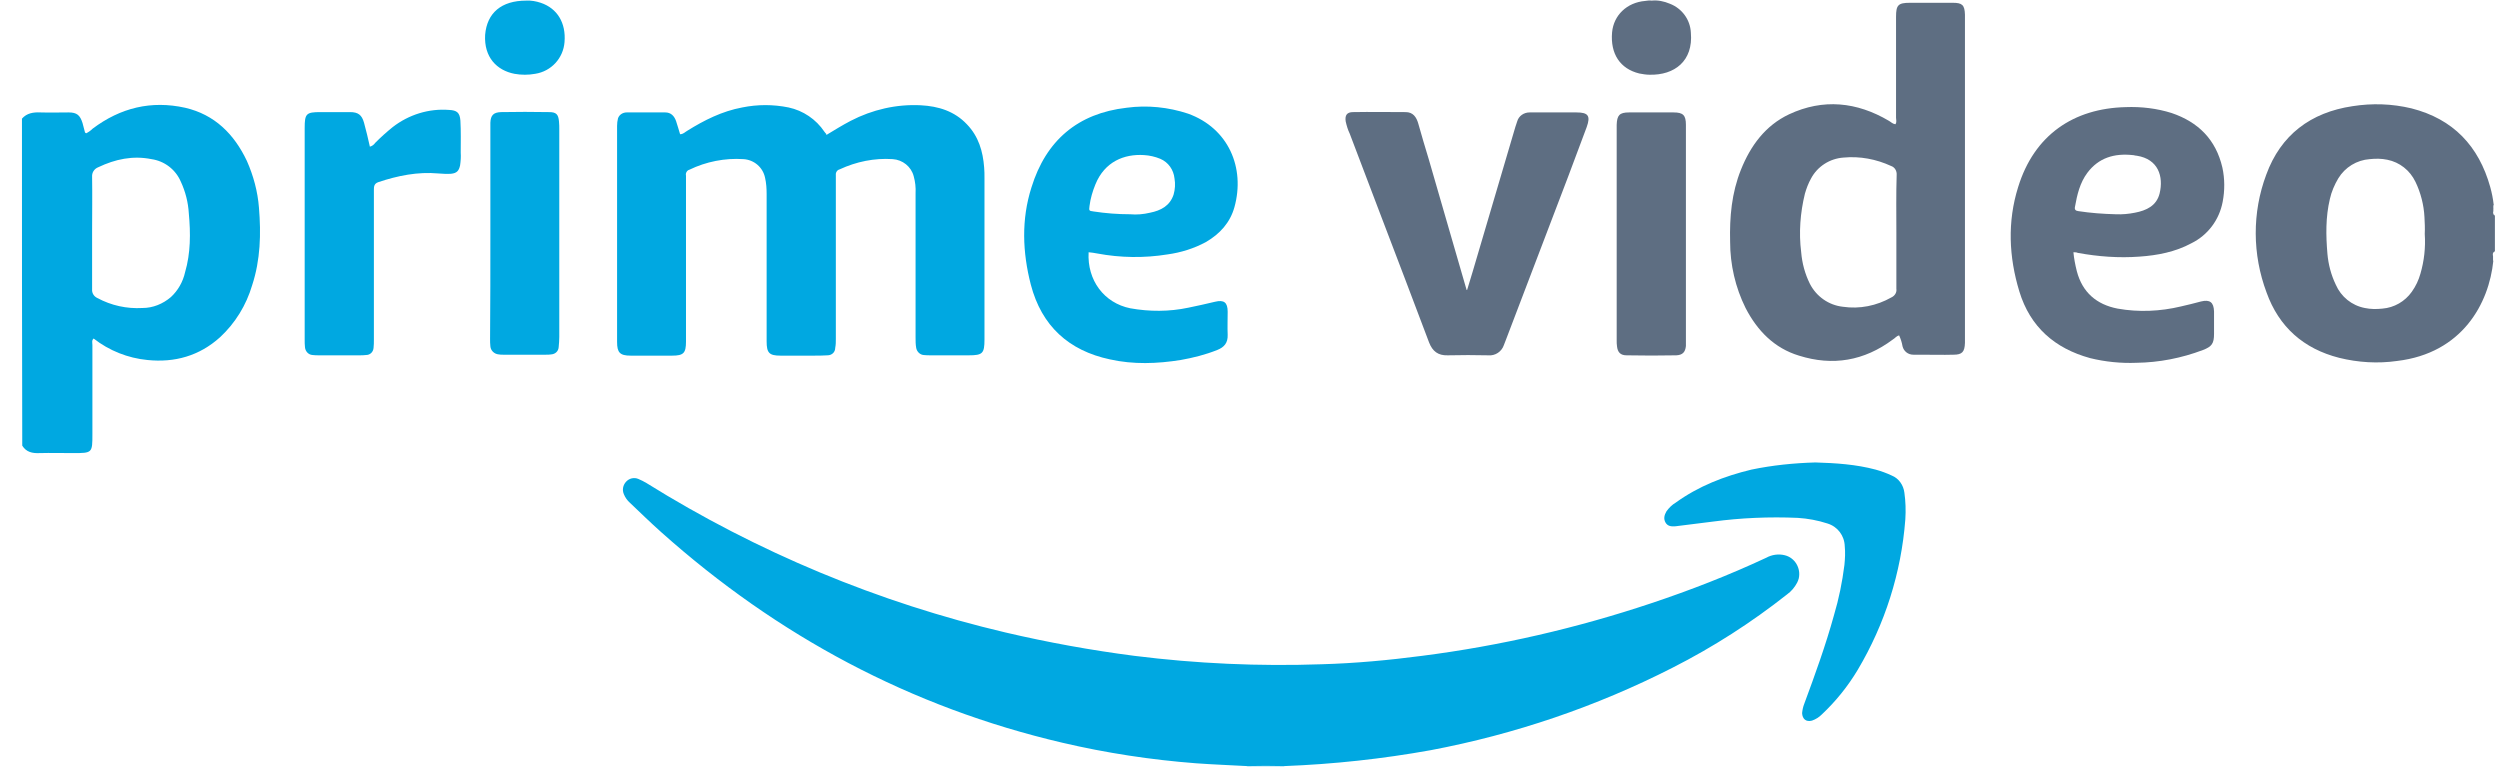 <svg xmlns="http://www.w3.org/2000/svg" width="101" height="31" viewBox="0 0 101 31" fill="none"><g clip-path="url(#clip0_2072_847)"><path d="M50.385 31V30.95C50.435 30.887 50.522 30.849 50.597 30.861C50.959 30.849 51.309 30.849 51.671 30.861C51.745 30.861 51.833 30.887 51.883 30.95V31H50.385Z" fill="#D1EFFA"></path><path d="M51.882 30.95C51.383 30.937 50.883 30.937 50.384 30.95C49.697 30.912 49.011 30.887 48.324 30.837C46.502 30.698 44.691 30.421 42.919 30.006C36.789 28.572 31.409 25.691 26.715 21.501C26.278 21.111 25.866 20.709 25.442 20.306C25.342 20.218 25.254 20.092 25.204 19.966C25.129 19.79 25.167 19.602 25.292 19.463C25.417 19.325 25.616 19.274 25.791 19.35C25.903 19.4 26.016 19.451 26.116 19.514C30.597 22.306 35.491 24.345 40.622 25.552C42.344 25.955 44.08 26.27 45.828 26.496C48.337 26.811 50.871 26.924 53.393 26.836C54.753 26.798 56.102 26.672 57.45 26.496C60.596 26.093 63.704 25.376 66.713 24.37C68.298 23.841 69.846 23.238 71.357 22.533C71.582 22.407 71.856 22.369 72.106 22.432C72.518 22.533 72.767 22.961 72.668 23.376C72.655 23.426 72.63 23.489 72.605 23.539C72.505 23.728 72.368 23.892 72.193 24.017C70.758 25.15 69.21 26.144 67.574 26.974C64.491 28.547 61.195 29.666 57.799 30.308C55.84 30.66 53.867 30.874 51.882 30.95ZM33.394 5.448C33.706 5.259 34.03 5.058 34.367 4.882C35.241 4.429 36.215 4.202 37.201 4.253C37.913 4.29 38.562 4.492 39.061 5.02C39.536 5.511 39.711 6.115 39.76 6.769C39.773 6.907 39.773 7.046 39.773 7.197V13.713C39.773 14.28 39.698 14.355 39.136 14.355H37.613C37.513 14.355 37.413 14.355 37.314 14.343C37.164 14.33 37.039 14.204 37.014 14.053C36.989 13.915 36.989 13.777 36.989 13.638V7.813C37.002 7.574 36.977 7.347 36.914 7.121C36.814 6.731 36.465 6.454 36.065 6.429C35.329 6.379 34.592 6.53 33.918 6.844C33.818 6.869 33.756 6.97 33.768 7.071V13.688C33.768 13.814 33.768 13.927 33.743 14.053C33.743 14.229 33.606 14.355 33.431 14.355C33.244 14.368 33.057 14.368 32.857 14.368H31.534C31.072 14.368 30.972 14.255 30.972 13.789V7.838C30.972 7.624 30.959 7.398 30.909 7.184C30.822 6.756 30.46 6.454 30.035 6.429C29.287 6.379 28.525 6.53 27.851 6.857C27.751 6.882 27.689 6.995 27.714 7.096V13.802C27.714 14.267 27.614 14.368 27.152 14.368H25.479C25.042 14.368 24.93 14.242 24.93 13.814V5.083C24.93 4.982 24.942 4.882 24.967 4.781C25.017 4.63 25.167 4.542 25.317 4.542H26.877C27.102 4.542 27.239 4.68 27.314 4.894C27.377 5.07 27.414 5.234 27.476 5.423C27.601 5.423 27.676 5.334 27.764 5.284C28.45 4.856 29.174 4.492 29.986 4.341C30.61 4.215 31.234 4.215 31.858 4.341C32.445 4.466 32.969 4.819 33.306 5.322C33.331 5.36 33.356 5.385 33.381 5.41C33.369 5.423 33.381 5.423 33.394 5.448Z" fill="#00A8E1"></path><path d="M59.272 11.713C59.347 11.461 59.422 11.222 59.497 10.971C60.071 9.021 60.645 7.083 61.219 5.133L61.294 4.906C61.357 4.68 61.569 4.542 61.794 4.542H63.691C64.165 4.542 64.265 4.68 64.103 5.133L63.354 7.133C62.518 9.322 61.681 11.524 60.845 13.713C60.82 13.789 60.782 13.864 60.757 13.94C60.67 14.204 60.408 14.38 60.133 14.355C59.584 14.342 59.035 14.342 58.485 14.355C58.098 14.367 57.874 14.191 57.736 13.839C57.424 13.009 57.1 12.166 56.788 11.335C56.039 9.36 55.277 7.385 54.528 5.397C54.453 5.246 54.403 5.07 54.366 4.906C54.328 4.655 54.416 4.529 54.665 4.529C55.377 4.516 56.089 4.529 56.788 4.529C57.087 4.529 57.224 4.73 57.299 4.995C57.437 5.473 57.574 5.963 57.724 6.441C58.236 8.19 58.735 9.952 59.247 11.7C59.234 11.713 59.247 11.713 59.272 11.713Z" fill="#5E6E82"></path><path d="M14.943 5.926C15.03 5.901 15.105 5.85 15.155 5.775C15.38 5.548 15.617 5.334 15.867 5.133C16.516 4.63 17.327 4.378 18.139 4.441C18.463 4.454 18.575 4.554 18.6 4.869C18.625 5.297 18.613 5.737 18.613 6.165C18.625 6.341 18.613 6.504 18.588 6.681C18.538 6.907 18.451 6.995 18.226 7.02C18.051 7.033 17.889 7.02 17.714 7.008C16.878 6.932 16.066 7.096 15.28 7.36C15.105 7.423 15.105 7.549 15.105 7.687V13.726C15.105 13.839 15.105 13.94 15.092 14.053C15.08 14.217 14.955 14.342 14.793 14.342C14.706 14.355 14.606 14.355 14.518 14.355H12.895C12.808 14.355 12.708 14.355 12.621 14.342C12.458 14.33 12.334 14.191 12.321 14.028C12.309 13.927 12.309 13.827 12.309 13.726V5.171C12.309 4.592 12.371 4.529 12.945 4.529H14.144C14.468 4.529 14.618 4.642 14.706 4.957C14.793 5.271 14.868 5.586 14.943 5.926ZM73.342 18.683C74.166 18.708 74.977 18.759 75.776 18.972C76.001 19.035 76.213 19.111 76.425 19.211C76.712 19.325 76.9 19.601 76.937 19.903C76.987 20.256 76.999 20.62 76.975 20.985C76.812 23.137 76.151 25.213 75.052 27.062C74.653 27.729 74.166 28.333 73.604 28.861C73.492 28.974 73.354 29.062 73.204 29.113C72.967 29.176 72.817 29.05 72.805 28.811C72.817 28.685 72.842 28.559 72.892 28.433C73.329 27.251 73.754 26.081 74.091 24.86C74.29 24.194 74.428 23.514 74.515 22.822C74.54 22.571 74.553 22.319 74.528 22.067C74.515 21.64 74.241 21.275 73.829 21.149C73.442 21.023 73.042 20.948 72.63 20.922C71.482 20.872 70.333 20.922 69.197 21.073L67.687 21.262C67.524 21.275 67.374 21.262 67.287 21.111C67.2 20.96 67.237 20.809 67.325 20.658C67.424 20.52 67.549 20.394 67.699 20.306C68.623 19.639 69.659 19.237 70.758 18.972C71.606 18.796 72.468 18.708 73.342 18.683Z" fill="#00A8E1"></path><path d="M68.111 9.449V13.978C68.086 14.229 67.974 14.343 67.724 14.355C67.05 14.368 66.388 14.368 65.714 14.355C65.464 14.355 65.352 14.229 65.327 13.99C65.314 13.915 65.314 13.827 65.314 13.751V5.045C65.327 4.655 65.427 4.542 65.814 4.542H67.612C67.999 4.542 68.111 4.655 68.111 5.045V9.449Z" fill="#5E6E82"></path><path d="M19.811 9.423V4.957C19.824 4.655 19.936 4.542 20.236 4.529C20.885 4.517 21.534 4.517 22.183 4.529C22.47 4.529 22.558 4.617 22.583 4.907C22.595 5.02 22.595 5.121 22.595 5.234V13.613C22.595 13.751 22.583 13.89 22.57 14.028C22.558 14.192 22.433 14.305 22.27 14.318C22.196 14.33 22.133 14.33 22.058 14.33H20.323C20.261 14.33 20.211 14.33 20.148 14.318C19.974 14.305 19.824 14.167 19.811 13.991C19.799 13.89 19.799 13.789 19.799 13.688C19.811 12.292 19.811 10.858 19.811 9.423ZM21.259 0.025C21.459 0.013 21.659 0.051 21.846 0.113C22.52 0.34 22.87 0.931 22.807 1.699C22.757 2.353 22.27 2.881 21.621 2.982C21.347 3.032 21.06 3.032 20.785 2.982C20.073 2.844 19.549 2.315 19.599 1.409C19.674 0.516 20.261 0.025 21.259 0.025Z" fill="#00A8E1"></path><path d="M66.726 0.025C66.976 -0 67.225 0.05 67.463 0.151C67.949 0.339 68.287 0.792 68.311 1.321C68.411 2.466 67.65 3.044 66.639 3.019C66.501 3.019 66.364 2.994 66.227 2.969C65.453 2.78 65.053 2.176 65.128 1.308C65.191 0.616 65.727 0.1 66.464 0.038C66.551 0.025 66.639 0.012 66.726 0.025Z" fill="#5E6E82"></path><path d="M10.462 8.392C10.412 7.737 10.237 7.096 9.975 6.504C9.463 5.422 8.677 4.63 7.478 4.353C6.105 4.051 4.869 4.353 3.745 5.196C3.671 5.271 3.583 5.334 3.483 5.385C3.458 5.372 3.433 5.359 3.433 5.347C3.396 5.221 3.371 5.095 3.334 4.969C3.234 4.655 3.109 4.542 2.772 4.542C2.397 4.542 2.01 4.554 1.636 4.542C1.349 4.529 1.086 4.567 0.887 4.793C0.887 9.197 0.887 13.613 0.899 18.004C1.061 18.268 1.311 18.318 1.598 18.305C2.048 18.293 2.497 18.305 2.947 18.305C3.733 18.305 3.733 18.305 3.733 17.526V13.94C3.733 13.852 3.696 13.751 3.783 13.676C4.407 14.166 5.169 14.468 5.955 14.544C7.054 14.657 8.052 14.38 8.889 13.625C9.501 13.059 9.95 12.329 10.187 11.524C10.524 10.493 10.549 9.448 10.462 8.392ZM7.478 10.996C7.391 11.386 7.191 11.738 6.904 12.002C6.579 12.279 6.18 12.443 5.755 12.443C5.119 12.48 4.495 12.342 3.933 12.04C3.795 11.977 3.708 11.839 3.721 11.688V9.411C3.721 8.656 3.733 7.901 3.721 7.146C3.708 6.97 3.808 6.819 3.97 6.756C4.657 6.429 5.368 6.278 6.117 6.429C6.642 6.504 7.091 6.844 7.303 7.335C7.491 7.737 7.603 8.178 7.628 8.618C7.703 9.423 7.703 10.228 7.478 10.996Z" fill="#00A8E1"></path><path d="M100.769 10.354C100.769 10.342 100.769 10.342 100.769 10.354V10.354ZM100.781 8.668V8.719C100.731 8.668 100.706 8.593 100.731 8.53V8.429C100.731 8.429 100.731 8.417 100.744 8.417H100.731V8.291H100.756C100.756 8.278 100.744 8.278 100.744 8.266C100.719 8.027 100.669 7.788 100.607 7.561C100.145 5.901 99.109 4.806 97.423 4.378C96.637 4.19 95.838 4.164 95.039 4.29C93.353 4.542 92.143 5.448 91.556 7.058C90.982 8.593 90.994 10.279 91.568 11.814C92.068 13.21 93.066 14.091 94.502 14.456C95.263 14.645 96.062 14.695 96.849 14.582C99.471 14.267 100.557 12.267 100.731 10.53H100.719V10.354C100.706 10.279 100.694 10.216 100.769 10.166V10.191C100.769 10.178 100.781 10.153 100.794 10.14V8.694C100.794 8.681 100.781 8.681 100.781 8.668ZM97.785 11.059C97.71 11.323 97.598 11.562 97.436 11.789C97.161 12.179 96.724 12.43 96.25 12.468C96.013 12.493 95.775 12.493 95.538 12.443C95.014 12.342 94.577 11.99 94.365 11.499C94.177 11.109 94.065 10.681 94.028 10.254C93.965 9.511 93.953 8.769 94.127 8.039C94.19 7.75 94.315 7.461 94.465 7.209C94.739 6.756 95.214 6.467 95.738 6.429C95.975 6.404 96.212 6.404 96.45 6.454C96.949 6.555 97.361 6.882 97.585 7.347C97.798 7.788 97.923 8.278 97.948 8.769C97.96 8.996 97.972 9.222 97.96 9.449C97.998 10.002 97.935 10.543 97.785 11.059ZM78.897 0.113H77.162C76.688 0.113 76.6 0.201 76.6 0.679V4.756C76.6 4.844 76.638 4.932 76.575 5.02C76.463 5.007 76.401 4.932 76.313 4.882C75.015 4.114 73.654 3.976 72.281 4.617C71.32 5.07 70.721 5.888 70.334 6.857C69.959 7.788 69.872 8.769 69.897 9.763C69.897 10.694 70.109 11.613 70.521 12.443C70.995 13.361 71.682 14.066 72.68 14.368C74.041 14.796 75.314 14.582 76.475 13.713C76.563 13.663 76.613 13.575 76.725 13.55C76.788 13.688 76.838 13.839 76.862 13.99C76.912 14.192 77.087 14.33 77.299 14.33H77.599C78.048 14.33 78.485 14.343 78.922 14.33C79.272 14.33 79.372 14.217 79.384 13.852V0.591C79.372 0.201 79.272 0.113 78.897 0.113ZM76.613 9.373V11.663C76.638 11.814 76.55 11.952 76.413 12.015C75.814 12.355 75.127 12.493 74.453 12.393C73.879 12.33 73.379 11.977 73.117 11.461C72.918 11.059 72.805 10.631 72.768 10.191C72.668 9.398 72.73 8.593 72.918 7.826C72.98 7.612 73.055 7.41 73.167 7.209C73.429 6.718 73.929 6.404 74.478 6.366C75.14 6.303 75.801 6.429 76.401 6.706C76.55 6.756 76.638 6.907 76.625 7.071C76.6 7.851 76.613 8.606 76.613 9.373Z" fill="#5E6E82"></path><path d="M44.329 10.241C45.266 10.417 46.227 10.43 47.163 10.279C47.712 10.203 48.237 10.04 48.724 9.776C49.285 9.448 49.697 8.995 49.872 8.366C50.309 6.781 49.635 5.183 48 4.592C47.201 4.328 46.352 4.24 45.515 4.353C43.543 4.579 42.257 5.674 41.67 7.574C41.258 8.87 41.308 10.191 41.645 11.499C42.082 13.172 43.181 14.166 44.841 14.519C45.79 14.732 46.751 14.695 47.7 14.544C48.199 14.456 48.699 14.33 49.173 14.141C49.46 14.028 49.61 13.852 49.598 13.525C49.585 13.223 49.598 12.908 49.598 12.594C49.598 12.216 49.448 12.103 49.086 12.191C48.724 12.279 48.374 12.355 48.012 12.43C47.238 12.594 46.439 12.594 45.665 12.455C44.604 12.241 43.917 11.323 43.98 10.191C44.092 10.203 44.217 10.216 44.329 10.241ZM44.017 8.316C44.055 8.014 44.142 7.725 44.255 7.448C44.629 6.53 45.416 6.215 46.215 6.265C46.439 6.278 46.664 6.328 46.876 6.416C47.201 6.555 47.413 6.857 47.45 7.209C47.488 7.423 47.475 7.649 47.413 7.863C47.263 8.316 46.901 8.505 46.464 8.593C46.202 8.656 45.927 8.681 45.653 8.656C45.166 8.656 44.666 8.618 44.18 8.543C43.992 8.517 43.992 8.517 44.017 8.316Z" fill="#00A8E1"></path><path d="M86.438 10.367C87.162 10.317 87.886 10.178 88.535 9.826C89.197 9.499 89.659 8.882 89.796 8.153C89.883 7.7 89.883 7.222 89.784 6.769C89.521 5.636 88.81 4.932 87.736 4.567C87.137 4.378 86.5 4.303 85.876 4.328C83.779 4.378 82.181 5.448 81.532 7.561C81.095 8.958 81.157 10.38 81.582 11.776C82.019 13.21 83.017 14.078 84.441 14.468C85.052 14.619 85.689 14.682 86.313 14.657C87.224 14.645 88.136 14.468 88.997 14.141C89.359 14.003 89.447 13.877 89.447 13.487V12.581C89.434 12.216 89.284 12.091 88.922 12.179C88.648 12.254 88.385 12.317 88.111 12.38C87.274 12.581 86.4 12.619 85.552 12.468C84.703 12.304 84.129 11.814 83.904 10.958C83.841 10.707 83.791 10.455 83.766 10.191C83.829 10.191 83.891 10.191 83.941 10.216C84.765 10.367 85.602 10.43 86.438 10.367ZM83.829 8.354C83.916 7.863 84.029 7.385 84.328 6.983C84.79 6.366 85.427 6.19 86.151 6.265C86.213 6.265 86.263 6.291 86.326 6.291C87.2 6.429 87.412 7.134 87.249 7.813C87.125 8.316 86.713 8.505 86.251 8.593C86.001 8.643 85.739 8.668 85.477 8.656C84.965 8.643 84.466 8.606 83.966 8.53C83.854 8.517 83.804 8.467 83.829 8.354Z" fill="#5E6E82"></path></g><defs><clipPath id="clip0_2072_847"><rect width="100" height="31" fill="white" transform="translate(0.84)"></rect></clipPath></defs></svg>